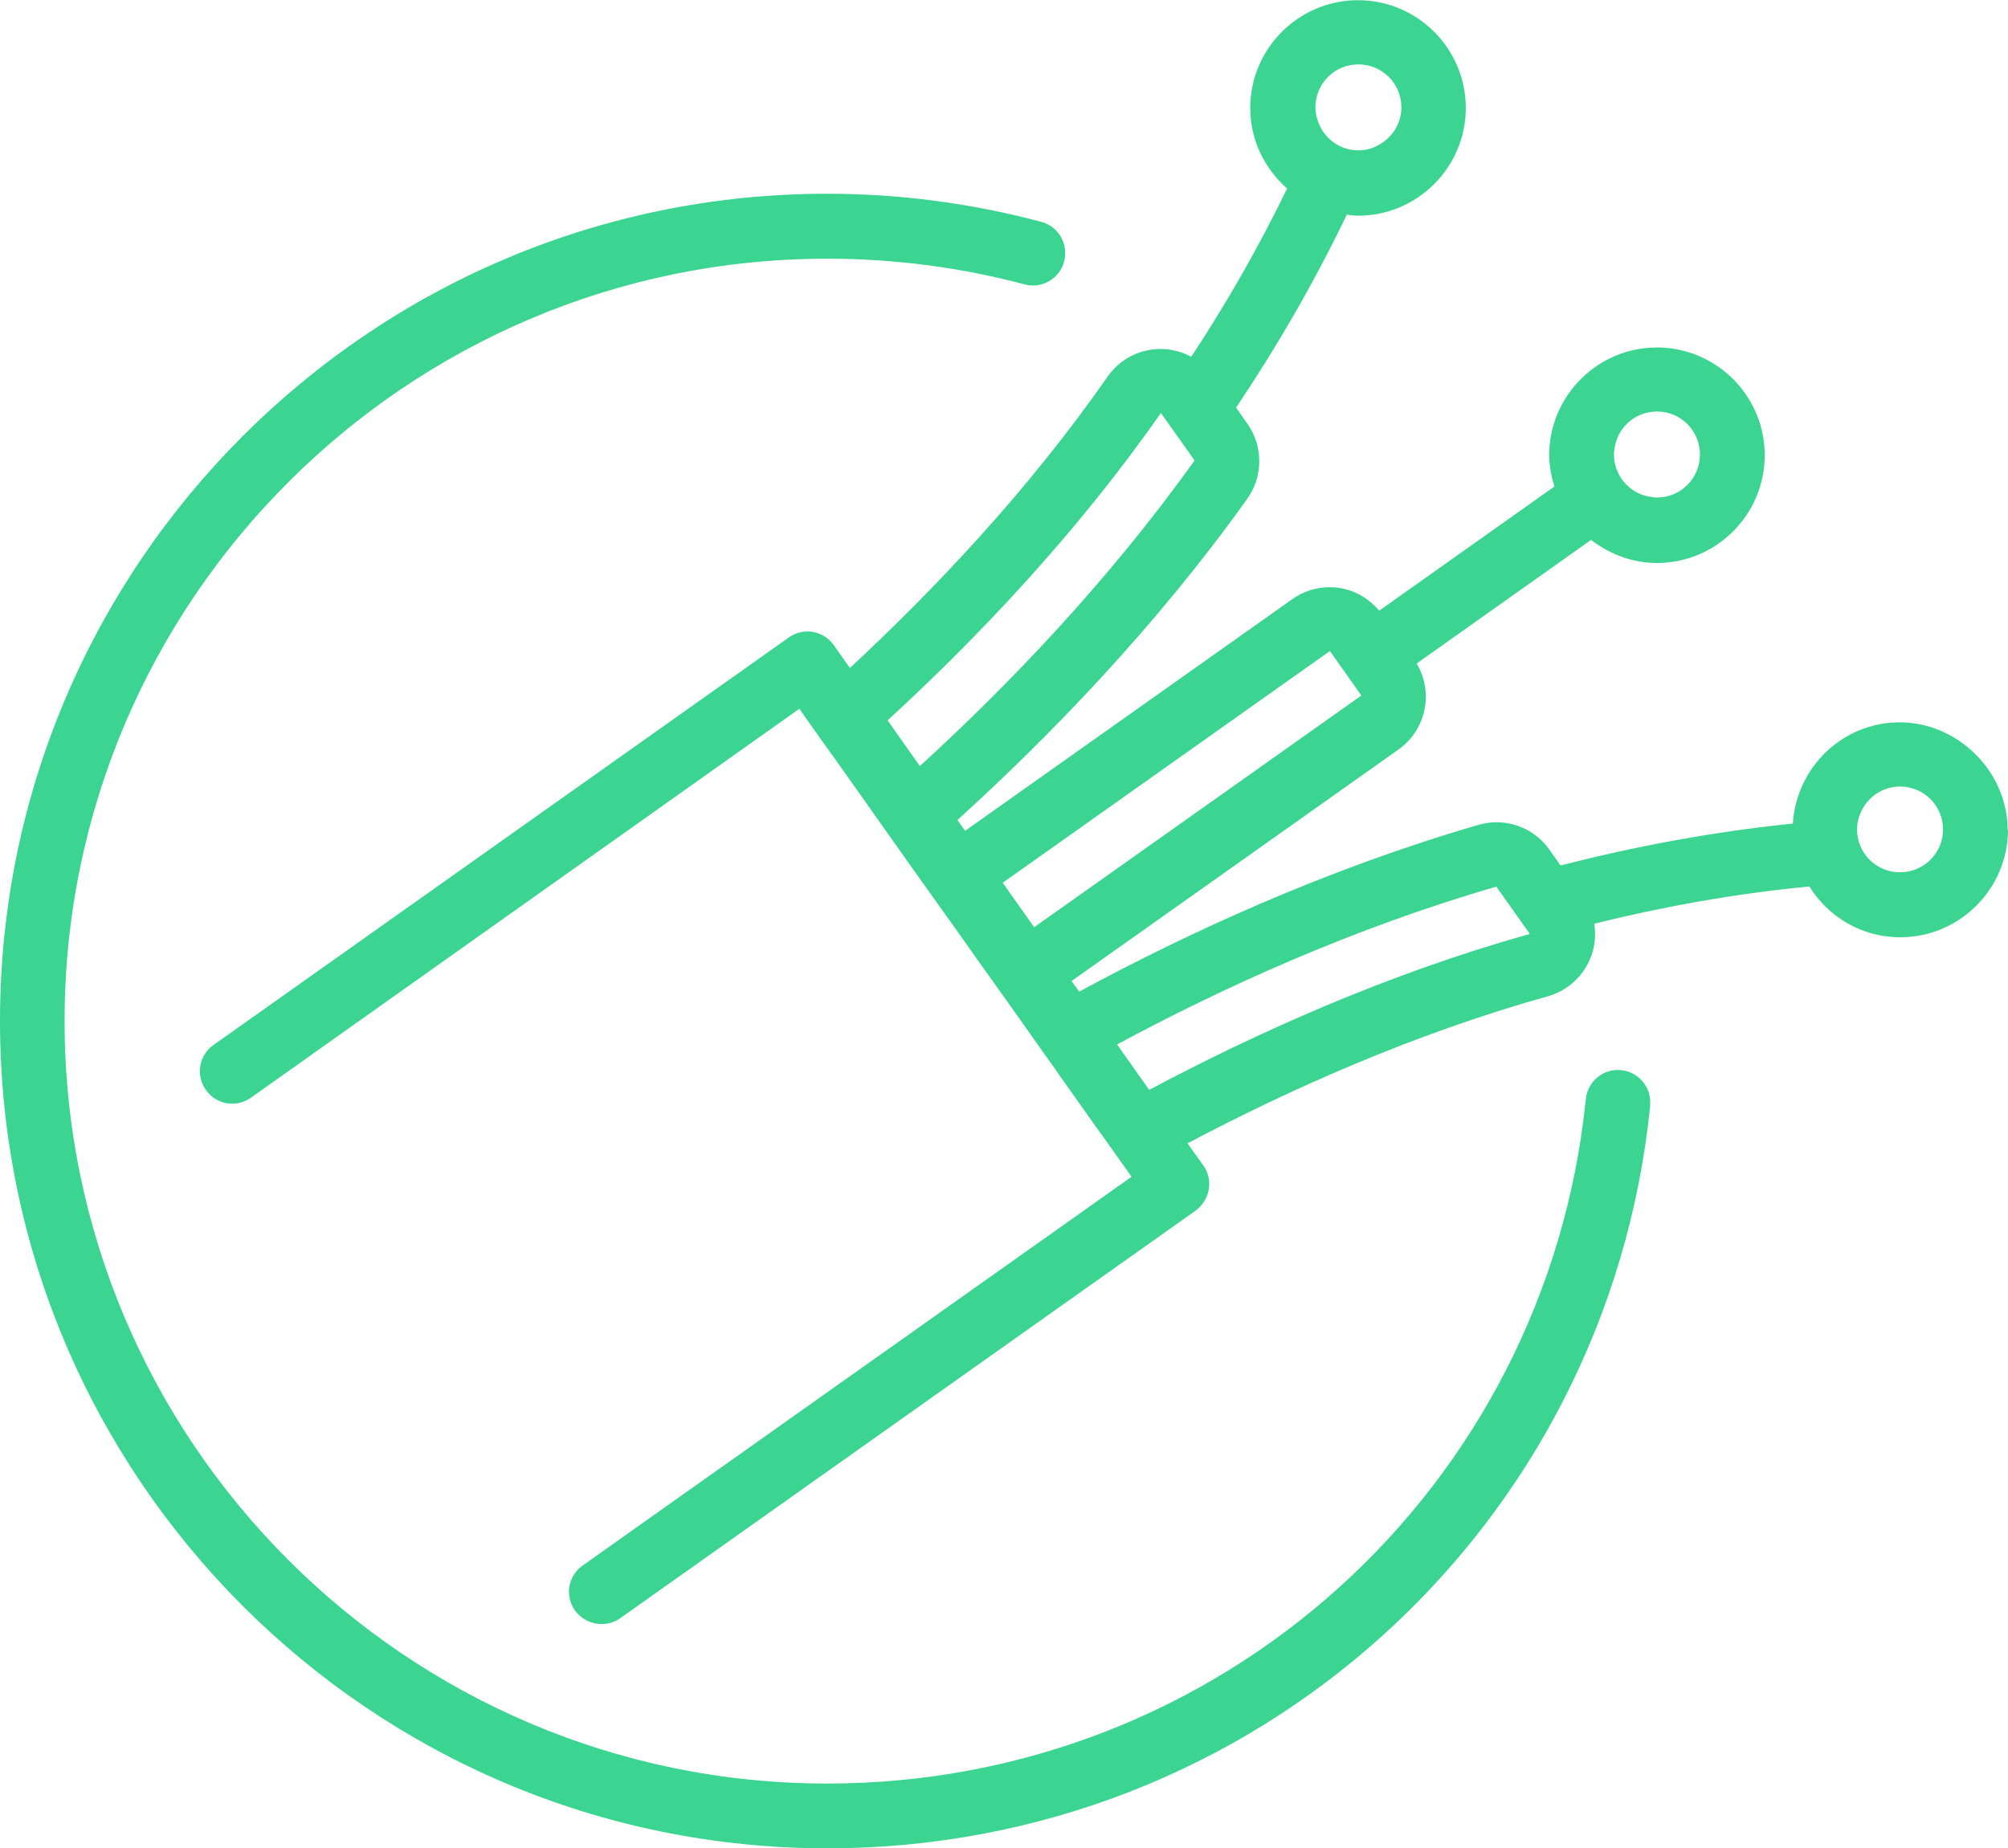 <?xml version="1.0" encoding="UTF-8"?><svg id="Layer_2" xmlns="http://www.w3.org/2000/svg" viewBox="0 0 107.88 99.31"><g id="Layer_1-2"><path d="M88.66,59.4c-2.31,22.75-21.32,39.91-44.21,39.91C19.93,99.31,0,79.37,0,54.86S19.93,10.41,44.43,10.41c3.9,0,7.77,.51,11.51,1.51,.93,.24,1.48,1.21,1.23,2.13-.24,.93-1.21,1.48-2.13,1.23-3.45-.92-7.01-1.38-10.6-1.38C21.85,13.9,3.47,32.28,3.47,54.86s18.38,40.97,40.97,40.97c21.1,0,38.62-15.81,40.76-36.78,.09-.95,.96-1.66,1.9-1.55,.95,.09,1.65,.95,1.55,1.9h.01Zm19.22-14.83c0,3.19-2.6,5.79-5.79,5.79-2.07,0-3.86-1.09-4.88-2.73-3.97,.38-7.84,1.08-11.56,2,.09,.57,.05,1.15-.15,1.71-.38,1.07-1.25,1.88-2.34,2.19-7.2,2.01-13.93,5.03-19.36,7.9l.85,1.19c.27,.37,.37,.85,.29,1.3-.08,.45-.34,.86-.71,1.13l-30.9,21.89c-.3,.22-.66,.32-1.01,.32-.55,0-1.08-.26-1.43-.73-.56-.79-.37-1.87,.42-2.42l29.48-20.88-.08-.12-1.02-1.44-.84-1.17-.17-.24-1.73-2.44-.15-.22-.86-1.21-1.01-1.43-.19-.27-1.01-1.42-.85-1.19-.16-.22-1.69-2.39-.16-.22-.85-1.19-1.01-1.42-.2-.28-1.01-1.43-.86-1.21-.15-.22-1.73-2.44-.17-.24-.84-1.17-1.01-1.43-.09-.14L13.48,58.98c-.79,.56-1.87,.37-2.42-.42-.56-.79-.37-1.87,.42-2.42l30.9-21.89c.79-.56,1.87-.37,2.42,.42l.86,1.22c4.5-4.18,9.55-9.49,13.85-15.66,.65-.93,1.71-1.48,2.84-1.48,.58,0,1.15,.15,1.65,.42,1.87-2.84,3.61-5.86,5.15-9.04-1.21-1.07-1.98-2.6-1.98-4.33,0-3.19,2.6-5.79,5.79-5.79s5.79,2.6,5.79,5.79-2.6,5.79-5.79,5.79c-.21,0-.41-.03-.6-.06-1.77,3.68-3.79,7.15-5.95,10.37l.6,.86c.86,1.21,.86,2.83,0,4.04-4.93,6.9-10.63,12.77-15.57,17.26l.41,.58,17.58-12.45c.59-.42,1.3-.64,2.01-.64,.2,0,.39,.01,.58,.05,.82,.14,1.54,.58,2.08,1.21l9.41-6.67c-.16-.53-.28-1.09-.28-1.68,0-3.19,2.6-5.79,5.79-5.79s5.79,2.6,5.79,5.79-2.6,5.79-5.79,5.79c-1.33,0-2.55-.48-3.54-1.24l-9.37,6.64c.92,1.54,.52,3.55-.96,4.61l-17.58,12.45,.41,.57c5.86-3.17,13.27-6.58,21.45-8.96,.32-.09,.65-.14,.97-.14,1.11,0,2.18,.53,2.84,1.47l.6,.85c3.99-1.02,8.17-1.81,12.48-2.25,.19-3.03,2.68-5.44,5.75-5.44s5.79,2.6,5.79,5.79h.04Zm-21.12-20.58c-.02,.14-.05,.28-.05,.43,0,1.1,.78,2.03,1.82,2.25,.16,.03,.32,.06,.49,.06,1.28,0,2.31-1.03,2.31-2.31s-1.03-2.31-2.31-2.31c-1.13,0-2.07,.81-2.26,1.88h0Zm-15.96-17.5c.3,.92,1.16,1.59,2.18,1.59,.37,0,.72-.09,1.03-.26,.75-.38,1.28-1.15,1.28-2.05,0-1.28-1.03-2.31-2.31-2.31s-2.31,1.03-2.31,2.31c0,.26,.05,.49,.13,.72h0Zm-10.79,49.62l1.73,2.45c5.67-3.02,12.77-6.23,20.45-8.38l-1.8-2.54c-7.73,2.24-14.77,5.46-20.38,8.48h0Zm-6.14-8.68l1.69,2.39,17.58-12.45-1.69-2.39-17.58,12.45Zm-6.18-8.72l1.73,2.45c4.71-4.3,10.08-9.88,14.76-16.42l-1.81-2.55c-4.57,6.54-9.95,12.17-14.69,16.52h.01Zm56.7,5.86c0-1.28-1.03-2.31-2.31-2.31-1.06,0-1.94,.72-2.22,1.69-.06,.2-.09,.41-.09,.61,0,1.28,1.03,2.31,2.31,2.31,.13,0,.24-.02,.36-.03,1.1-.17,1.95-1.13,1.95-2.27h0Z" fill="#3bd490"/></g></svg>